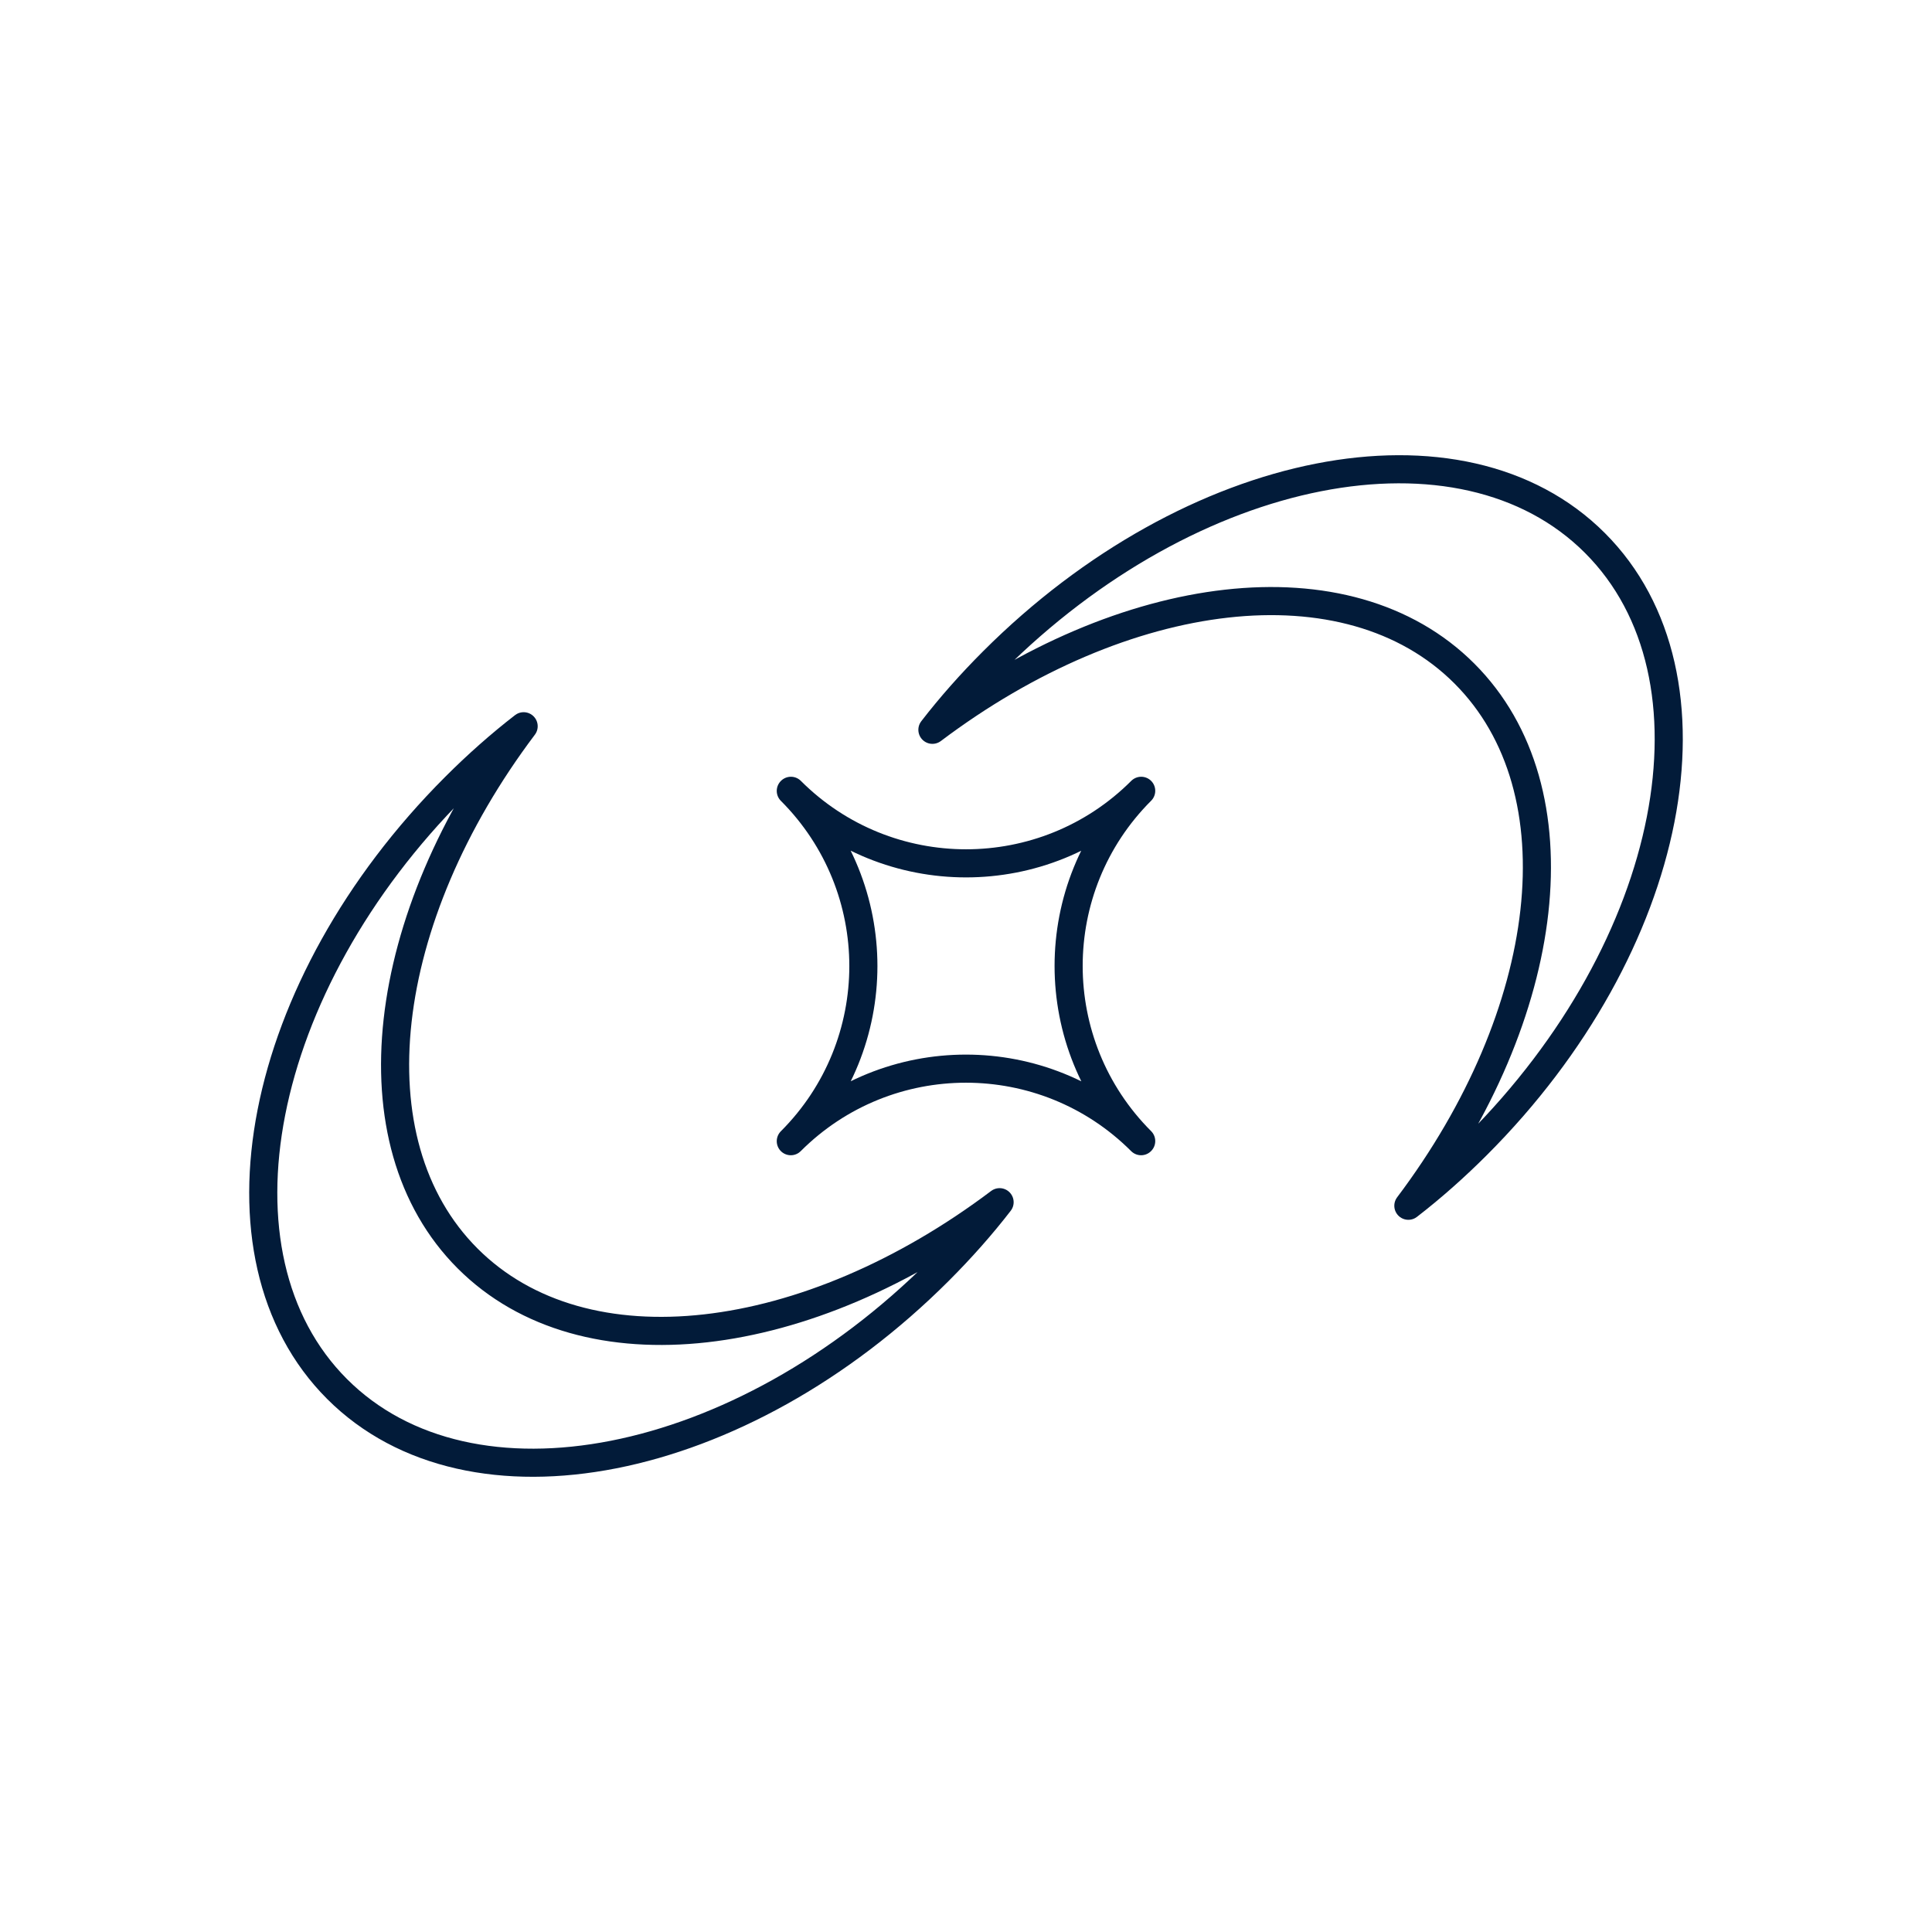 <?xml version="1.0" encoding="iso-8859-1"?>
<!-- Generator: Adobe Illustrator 23.0.5, SVG Export Plug-In . SVG Version: 6.00 Build 0)  -->
<svg version="1.1" xmlns="http://www.w3.org/2000/svg" xmlns:xlink="http://www.w3.org/1999/xlink" x="0px" y="0px"
	 viewBox="0 0 512 512" style="enable-background:new 0 0 512 512;" xml:space="preserve">
<g id="_x30_4_Houston">
	<g>
		
			<path style="fill:none;stroke:#021B39;stroke-width:7.449;stroke-linecap:round;stroke-linejoin:round;stroke-miterlimit:10;" d="
			M391.41,303.466c-5.839,5.839-11.924,11.237-18.18,16.07c38.298-50.811,45.806-110.086,14.843-141.048
			s-90.164-23.381-140.975,14.917c4.833-6.256,10.231-12.341,16.07-18.18c52.675-52.675,124.095-66.734,159.499-31.331
			C458.094,179.322,444.085,250.791,391.41,303.466z"/>
		
			<path style="fill:none;stroke:#021B39;stroke-width:7.449;stroke-linecap:round;stroke-linejoin:round;stroke-miterlimit:10;" d="
			M120.59,208.534c5.839-5.839,11.924-11.237,18.18-16.07c-38.298,50.811-45.806,110.086-14.843,141.048
			s90.164,23.381,140.975-14.917c-4.833,6.256-10.231,12.341-16.07,18.18c-52.675,52.675-124.095,66.734-159.499,31.331
			C53.906,332.678,67.915,261.209,120.59,208.534z"/>
		
			<path style="fill:none;stroke:#021B39;stroke-width:7.449;stroke-linecap:round;stroke-linejoin:round;stroke-miterlimit:10;" d="
			M302.428,302.4l-0.028,0.028c-25.632-25.632-67.196-25.632-92.829,0c12.802-12.802,19.231-29.608,19.231-46.414
			c0-16.806-6.429-33.613-19.231-46.414l0.028-0.028c25.632,25.632,67.197,25.632,92.829,0
			c-12.83,12.83-19.231,29.608-19.231,46.414C283.197,272.792,289.626,289.598,302.428,302.4z"/>
	</g>
</g>
<g id="Layer_1">
</g>
</svg>
